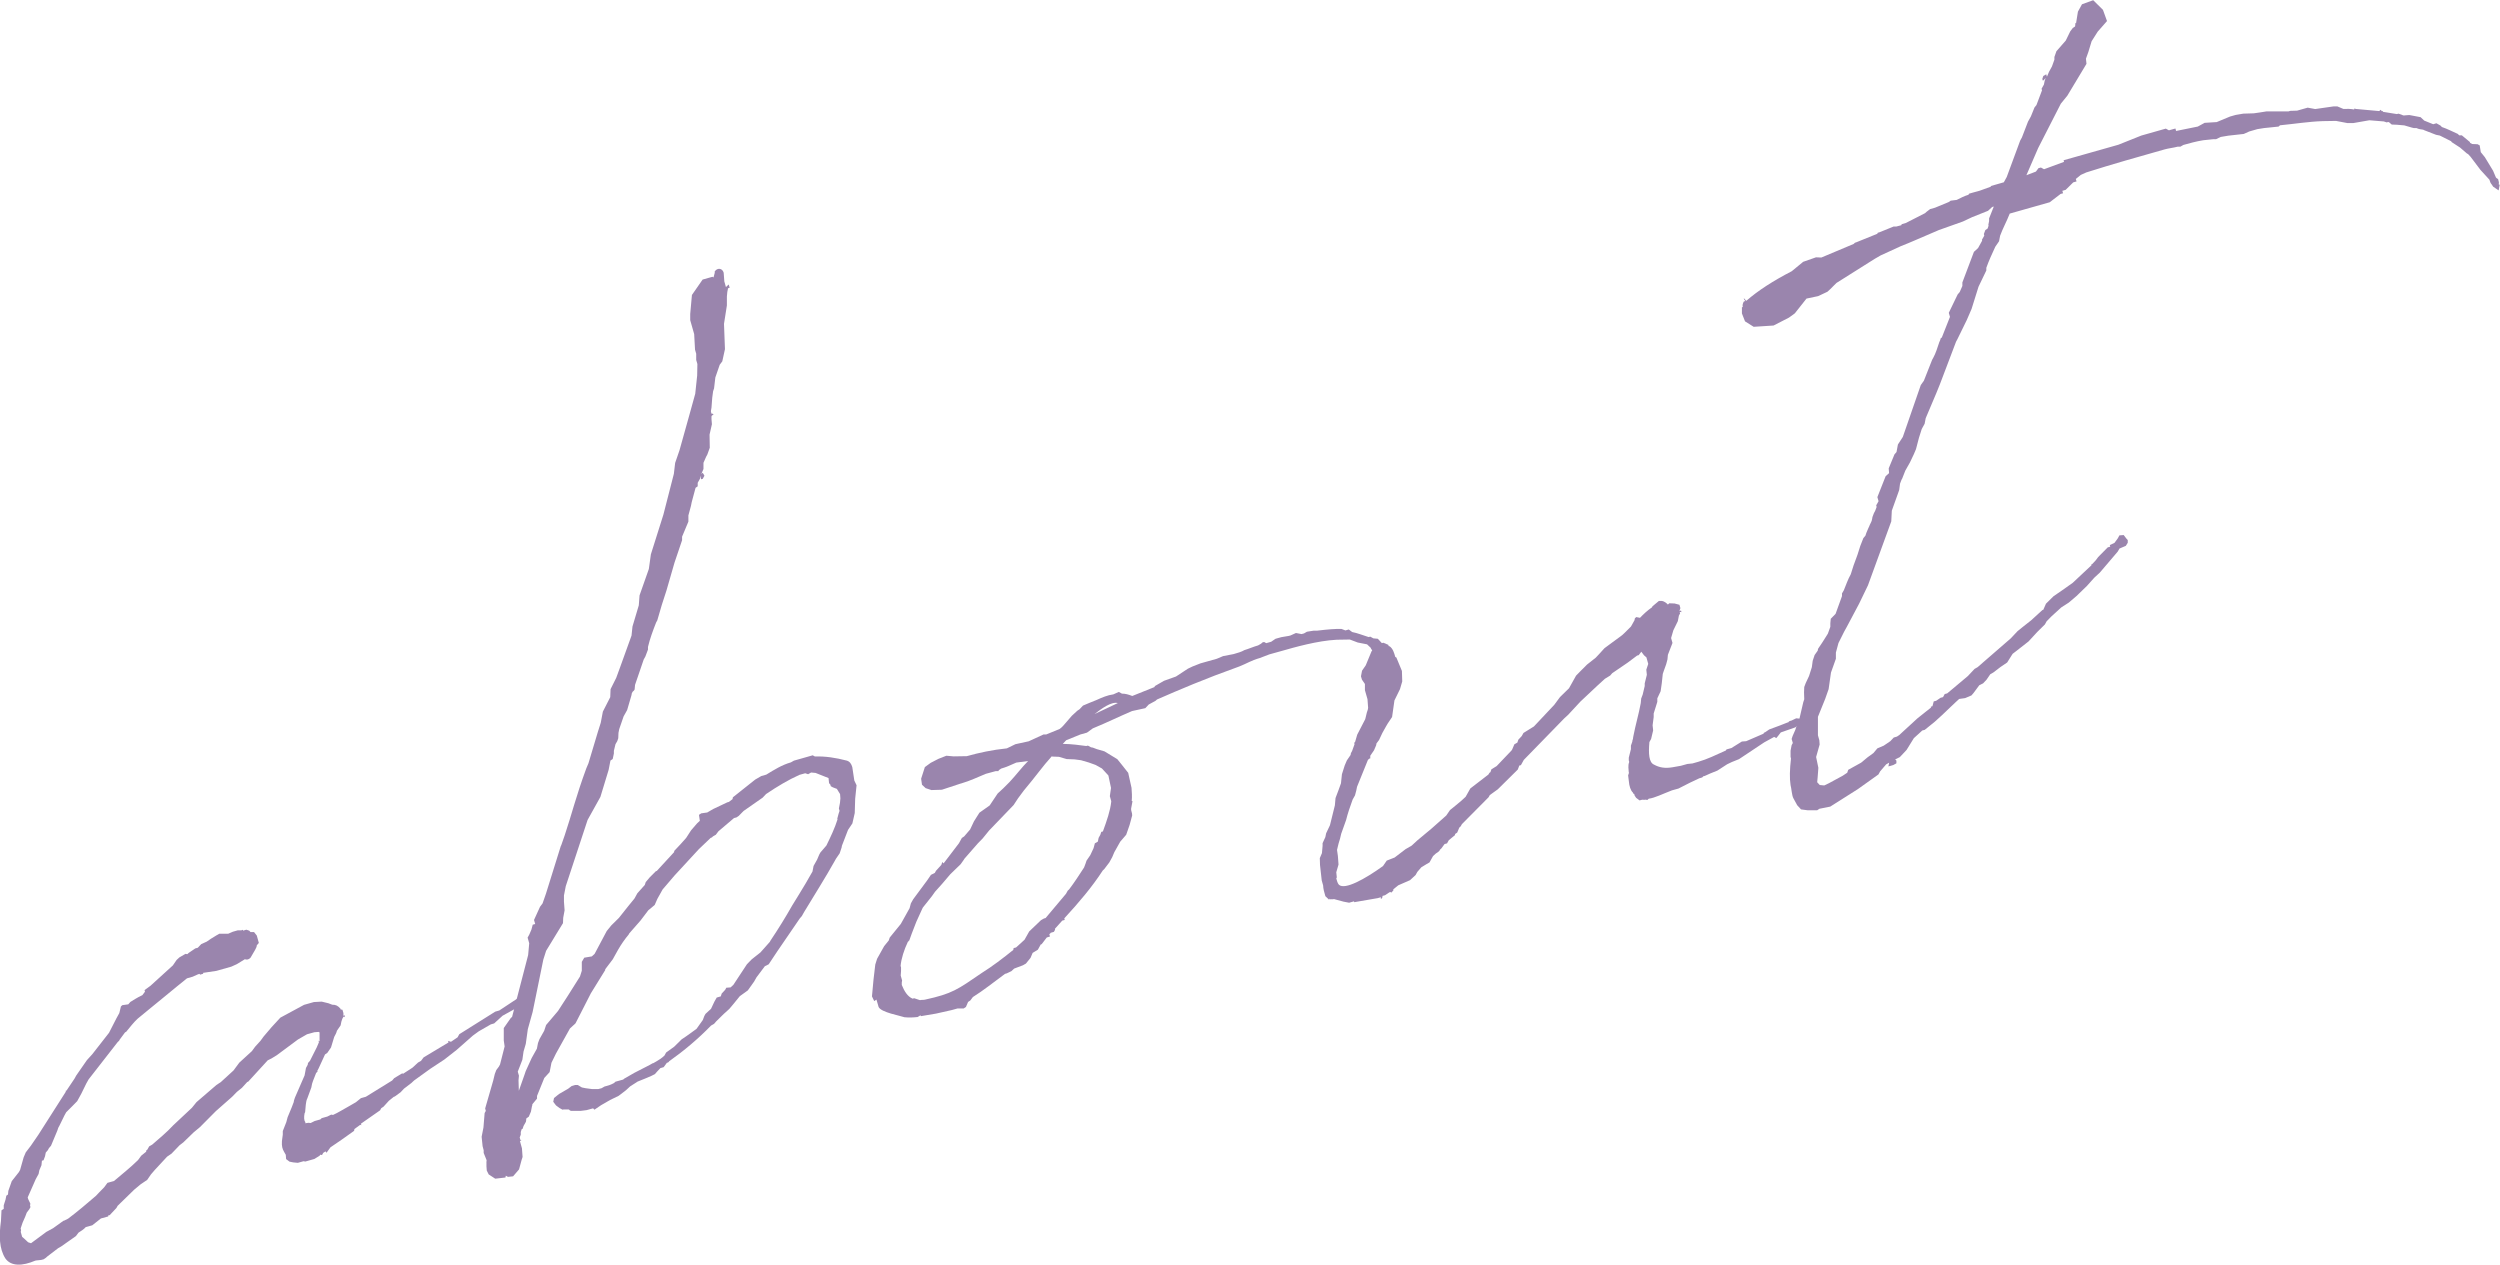 <?xml version="1.0" encoding="UTF-8"?><svg id="_レイヤー_1" xmlns="http://www.w3.org/2000/svg" viewBox="0 0 233.84 118.32"><defs><style>.cls-1{fill:#9a85ad;stroke-width:0px;}</style></defs><path class="cls-1" d="M27.47,103.1l.03-.17.09-.27.9-2.07.13-.7.16-.29.03-.17.19-.22.63-1.25.2-.47-.04-.15.1.06v-.83s-.08-.05-.08-.05l-.4.03-.69.19-.85.49-1.98,1.47-.49.3-.36.18-1.83,2-.08.02-.5.55-.47.38-.45.46-1.52,1.34-1.48,1.49-.6.5-.97.94-.34.26-.76.79-.41.28-1.14,1.23-.37.43-.35.51-.62.42-.6.5-1.55,1.51-.11.2-.63.67-.15.04.02.08-.69.19-.81.64-.61.17c-.19.22-.47.38-.68.52l-.24.32-1.38.97-.28.16-1.02.78-.13.12-.21.14-.23.06-.48.05-.08.02c-1.18.5-2.24.55-2.78-.2-.59-.91-.61-2.14-.42-3.51l.05-1,.21-.14v-.33s.17-.54.17-.54l.07-.35.13-.12.02.08.04-.42.32-.91.67-.85.11-.2.33-1.17.2-.47.48-.63.7-1.02,2.57-4.03-.02-.08.08-.02.75-1.12.16-.29,1-1.44.5-.55,1.57-2.01.05-.1.64-1.25.27-.49.15-.62.13-.12.56-.08.19-.22.49-.3.28-.16.36-.18.24-.32-.04-.15.55-.4,2.1-1.91.35-.51.26-.24.57-.33.17.03.13-.12.62-.42.23-.06.32-.34.51-.23.41-.28.49-.3.28-.16h.83s.44-.19.44-.19l.46-.13h.33s.15-.05.15-.05l.02.08.3-.09.27.09.12.13h.33s.26.33.26.33l.19.69-.19.22c-.01.25-.2.47-.58,1.15-.19.22-.44.21-.53.15l-.77.47-.51.23-1.38.39-1.26.19.02.08-.31.09-.02-.08-.15.04-.51.23-.53.15-.94.76-1.07.88-1.54,1.26-1.07.88c-.39.36-.69.77-1.06,1.21q-.05.1-.08.02l-.54.73-.05.1-.13.12-2.72,3.49-.22.39-.47.96-.38.69-.45.46-.58.58-.16.29-.47.96-.11.2-.09.27-.59,1.41-.19.22-.11.2-.19.22-.07.35-.14.37-.15.04-.04.42-.2.47-.07.35-.27.49-.25.57-.5,1.13.04.15.21.44-.03.17.04.15-.11.2-.24.32-.14.37-.25.57-.18.54.04.15-.03.17.13.46.22.19.34.32.27.09,1.43-1.06.64-.35.96-.69.08-.02.36-.18c.88-.66,1.75-1.4,2.61-2.14l.32-.34.45-.46.3-.41.61-.17c.73-.62,1.54-1.26,2.25-1.96l.3-.41.47-.38-.02-.08.13-.12.16-.29.28-.16.99-.86.52-.48.45-.46,1.76-1.65.43-.53,1.86-1.6.42-.28,1.18-1.08.54-.73,1.18-1.08.3-.41.5-.55.3-.41.74-.87.82-.89,2.22-1.2.92-.26.73-.04.62.15.37.14c.33-.01.52.1.76.36l.02.08.17.03.09.31v.25s.14-.04.14-.04l-.03.17-.1-.05-.11.2-.09.27-.07.35-.35.51c-.03.17-.14.37-.25.57l-.3.99-.35.51-.21.14-.61,1.33-.11.2.02.08-.13.12-.29.74-.09.27-.07.35-.37,1.01c-.11.2-.12.45-.15.62l-.06.68-.05.1c-.07.35-.06.68.06.81.06.23-.05.1.27.09.08-.02.17.03.25.01l.36-.18.53-.15.13-.12.53-.15.36-.18.17.03c.51-.23.93-.51,1.57-.86l.57-.33.47-.38.46-.13,2.46-1.52.19-.22.78-.47.02.08.91-.59.52-.48.28-.16.24-.32,2.33-1.4-.04-.15.27.09.62-.42.16-.29,3.36-2.11.38-.11,1.74-1.15c.08-.02.15-.04.25.01l.15-.04.23.51-.24.32-.61.17-1.21.67-.79.72-.31.09-1.13.65-.55.4-1.52,1.34-1.15.9-1.32.87-1.51,1.09-.26.24-.68.52-.32.34-.55.4-.08.02-.47.38-.5.55-.21.14-.11.2-1.79,1.25.04.15-.1-.05-.55.4-.03.17-1.17.83-1.04.71-.3.41-.05.1-.12-.13-.21.14-.11.2-.17-.03-.06.1-.49.3-.84.24-.17-.03-.53.15-.43-.04-.35-.07-.32-.24-.03-.4-.16-.28c-.16-.28-.23-.51-.2-1.01l.08-.6v-.33s.33-.84.33-.84l.12-.45.39-.94.14-.37Z"/><path class="cls-1" d="M56.62,90.72l-1.36,2.2-.05.1-.74,1.45-.64,1.25-.52.48-1.31,2.35-.42.86-.17.87-.5.55-.68,1.68v.25s-.44.53-.44.53q.02.08-.03.17l-.1.52-.2.47-.21.14q-.05.1-.03.17l-.03.17-.22.39-.09.27-.08.02-.09.27v.25s-.1.27-.1.27l.07.23.1.05-.15.04.19.69.06.81-.09.27-.24.89-.56.65-.48.05-.2-.11-.03.17-.96.11-.61-.4-.18-.36-.03-.4v-.25s0-.08,0-.08c-.02-.08.03-.17.01-.25l-.27-.67v-.25s-.1-.38-.1-.38l-.09-.88.17-.87.11-1.35.11-.2-.06-.23.75-2.6.15-.62.14-.37.24-.32.11-.2.43-1.69-.08-.56v-1.16s.65-.93.65-.93l.13-.12,1.5-5.78.1-1.1-.15-.53.16-.29.2-.47.12-.45.23-.06-.11-.38.56-1.23.24-.32.32-.92,1.38-4.43.05-.1.32-.92c.67-2,1.04-3.59,2.02-6.26l.2-.47.89-2.97.26-.82.2-1.05.69-1.35.03-.75.53-1.06.37-1.01,1.06-2.94.09-.85.59-1.98.07-.93.87-2.47.19-1.37,1.17-3.71.98-3.82.12-1.02.41-1.19.9-3.22.57-2.06.18-1.7.02-1.08-.11-.38v-.58s-.11-.38-.11-.38l-.08-1.46-.37-1.3v-.58s.16-1.78.16-1.78l1-1.44.92-.26.1.06.12-.45-.02-.08c.22-.39.72-.37.85.09l.06.81.15.53.26-.24.09.31-.15.04-.07.35-.04.43v.83s-.27,1.72-.27,1.72l.09,2.37-.25,1.14-.24.32-.41,1.19-.12,1.02-.09.27-.08.6-.07.93c-.03.17-.07.35-.04.42l.04.15.08-.02.12.13-.15.04-.05.1v.25s.04.48.04.48l-.22.97.02,1.23-.23.64-.11.2-.25.57v.58s-.2.47-.2.47l.13-.12.16.28-.16.29-.15.04-.02-.08v-.25s-.08.27-.08.27l-.22.39v.33s-.2.14-.2.14l-.36,1.34-.07.35-.24.89v.58s-.59,1.41-.59,1.41v.33s-.71,2.1-.71,2.1l-.75,2.6-.44,1.36-.42,1.44-.11.2c-.29.74-.57,1.48-.76,2.28v.25s-.24.64-.24.64l-.16.29-.81,2.37-.04.43-.06.1-.13.12c-.05.1-.11.2-.09.27l-.42,1.44-.33.59-.41,1.19-.07.35-.02.5-.09.27-.17.29-.15.62v.25s-.11.52-.11.52l-.21.14-.17.87-.77,2.53-1.2,2.16-2.04,6.19-.17.87v.58s.06.81.06.81l-.13.7-.02.5-1.58,2.59-.26.82-1,4.9-.45,1.61-.19,1.37-.21.72-.11.77-.43,1.11.11.38-.04.43.03.98.55-1.56.09-.27.56-1.23.49-.88.1-.52.14-.37.44-.78.18-.54,1.11-1.31.92-1.42,1.14-1.81.17-.54v-.83s.23-.39.23-.39l.71-.12.26-.24,1.13-2.13.43-.53.71-.7.85-1.07.61-.75.27-.49.69-.77.09-.27.37-.44.58-.58.08-.02,1.64-1.78-.02-.08.63-.67.5-.56.46-.71.56-.65.26-.24-.08-.56.21-.14.56-.08.57-.33,1.31-.62.15-.04.34-.26.03-.17,2.09-1.66.57-.33.46-.13c.77-.47,1.47-.91,2.31-1.15l.28-.16,1.76-.5.2.11c.98-.03,1.93.11,3,.39.27.09.41.3.5.6l.19,1.26.21.44-.13,1.27-.04,1.33-.22.97-.41.61-.57,1.48-.03.17-.18.54-.35.51-.11.2c-.88,1.57-1.9,3.18-2.86,4.77l-.22.39-.19.22-2.1,3.07-.81,1.22-.36.18-.78,1.04-.22.39-.59.83-.75.54-.61.75-.37.44-.53.48-.71.7-.19.22-.28.16c-1.21,1.25-2.55,2.37-3.92,3.34-.05.1-.13.12-.13.12l-.08.02-.3.41-.31.09-.32.34-.19.22-.36.18-.59.25-.67.27-.7.45-.39.36-.68.52-.8.39-.85.49-.62.42-.12-.13-.61.17-.56.07h-.58s-.33,0-.33,0l-.2-.11.08-.02h-.58s-.08.02-.08.02l-.29-.16-.32-.24-.26-.34.07-.35.47-.38.85-.49.34-.26.31-.09h.25s.39.23.39.23l.35.07.6.08h.58s.31-.08.31-.08l.28-.16.15-.04c.23-.06.46-.13.74-.29l.13-.12.69-.19c.08-.02.13-.12.21-.14l.85-.49,1.44-.74.28-.16.08-.02.28-.16c.28-.16.49-.3.75-.54l.16-.29.75-.54.71-.7.42-.28.96-.69.59-.83.14-.37.11-.2.52-.48.31-.66.22-.39.38-.11.09-.27.32-.34.11-.2.4-.03.26-.24,1.27-1.93.45-.46.81-.64.88-.99.05-.1c.75-1.12,1.43-2.22,2.04-3.3.22-.39,1.03-1.61,1.9-3.18l.1-.52.33-.59.2-.47.11-.2.56-.65c.42-.86.78-1.62,1.04-2.44l-.02-.08.12-.45.09-.27-.06-.23.1-.52.04-.42-.03-.4-.3-.49-.37-.14-.2-.11-.04-.15-.12-.13-.05-.48-1.21-.48-.42-.04-.28.16-.27-.09-.54.15c-1.03.46-2.08,1.09-3.12,1.79l-.32.34-1.79,1.25-.45.46-.21.14-.23.06-1.46,1.24-.24.32-.28.16c-.05.1-.21.14-.21.14l-1.1,1.05-2.27,2.46-1.12,1.31-.49.88-.25.57-.6.5-.72.95-1.06,1.21-.05.1c-.37.44-.72.95-1,1.44l-.49.88-.72.95ZM57.43,70.28l.15-.62-.15.62Z"/><path class="cls-1" d="M105.93,74.94l-.13.7c-.03.17.11.38.1.63l-.24.89-.32.92-.56.65-.55.98-.2.47-.27.49-.48.63-.13.12c-.97,1.51-2.27,3.04-3.6,4.48l.04.15-.23.06-.69.77.02.08-.11.2-.3.09q-.05.1-.13.12l.06.23-.3.09-.48.63-.08.02-.27.49-.49.3-.2.47-.43.53-.28.16-.82.31-.26.24-.44.21-.15.04c-1.09.8-2.03,1.56-3.01,2.17l-.24.32-.21.14-.2.47-.21.14h-.58s-.54.15-.54.15l-1.47.33-1.42.24-.02-.08c-.08.02-.21.14-.28.16-.48.05-.81.06-1.23.02-.37-.14-2.19-.45-2.42-.96l-.2-.69-.21.14-.21-.44.14-1.53.17-1.45.17-.54.66-1.18.43-.53.09-.27,1.04-1.28.82-1.47.12-.45.22-.39,1.31-1.77.35-.51.36-.18.11-.2.5-.55.09-.27.12.13,1.44-1.89.27-.49.21-.14.56-.65.36-.76.51-.81.96-.68.75-1.12.52-.48.58-.58c.63-.67,1.17-1.4,1.75-1.98l-1.11.15c-.51.23-.95.43-1.41.56l-.21.14-.06.1h-.25s-.92.25-.92.25c-.67.27-1.46.66-2.3.9l-.08.02-1.73.57-.98.03-.54-.18-.34-.32-.08-.56.35-1.09.55-.4.72-.37.74-.29.68.06,1.23-.02c1.14-.32,2.39-.59,3.75-.73l.8-.39,1.24-.27,1.39-.64h.25s1.25-.51,1.25-.51c.21-.14.39-.36.58-.58l.56-.65.52-.48.21-.14.32-.34.59-.25.67-.27c.51-.23,1.03-.46,1.58-.53l.51-.23.29.16c.33,0,.6.08.97.22l2.07-.83.05-.1.85-.49,1.12-.4,1.11-.73.44-.21.74-.29,1.53-.43.59-.25.94-.18.08-.02c.31-.09.69-.19.97-.36.38-.11.82-.31,1.28-.44l.28-.16.13-.12.15-.04.2.11.46-.13.41-.28.54-.15.71-.12.15-.04.51-.23.52.1.23-.06.28-.16.63-.1h.33c.96-.12,1.77-.18,2.27-.16l.37.14.31-.09.32.24c.52.1.99.3,1.54.47l.15-.04.29.16.42.04.36.39.44.37.06.23-.35.51-.08.6-.34,1.42-.18.54.02.08c-.05.1-.11.2-.09.27l-.18.54-.42.28-.17-.61.09-.27-.04-.15c0-.33.11-.77.18-1.12l.05-.43.14-1.53c-.02-.08-.12-.13-.16-.28l-.34-.32-.87-.17-.74-.28-1.23.02c-1.79.09-3.93.7-5.15,1.05l-1.15.32-.89.34c-.84.24-1.18.5-1.92.79-3.29,1.18-5.57,2.16-7.7,3.09l-.13.12-.64.35-.32.34-1.24.27c-1.18.5-2.33,1.07-3.67,1.62l-.55.4-.61.17-1.33.54-.32.34c.83.01,1.6.12,2.2.2l.15-.04.29.16.17.03.37.14.72.21,1.2.73.38.47.64.81.31,1.4c.03.4.06.81.02,1.23ZM103.94,74.93l-.13-.46.11-.77-.23-1.09-.02-.08-.6-.65-.59-.33-.64-.23-.72-.21-.6-.08-.75-.03-.72-.21-.5-.02c-.08.02-.17-.03-.17-.03-.82.89-1.52,1.91-2.63,3.22l-.54.73-.4.61-2.29,2.38-.61.75-.45.46-1.25,1.43-.06.1-.29.41-.97.94-.74.87-.69.77-.29.41-.85,1.07-.05.1-.56,1.23-.43,1.11-.23.64c-.08.02-.05.1-.13.12-.36.76-.62,1.58-.68,2.25l.04.15v.33s-.03.43-.03.43l.13.46-.03.17v.25c.24.59.54,1.08,1.01,1.28l.15-.04.54.18c.15-.04.33-.01.48-.05,2.56-.56,3.03-.94,5.31-2.5.98-.61,2-1.39,2.94-2.15l.03-.17.23-.06.79-.72.44-.78,1.1-1.05.28-.16.15-.04,1.91-2.27.16-.29.13-.12c.48-.63.94-1.34,1.4-2.05l.14-.37.09-.27.35-.51.31-.66.12-.45.28-.16.07-.35.16-.29.09-.27.15-.04c.37-1.01.69-1.93.78-2.78ZM104.56,65.76c-.62-.15-1.51.51-2.18,1.03l2.18-1.03Z"/><path class="cls-1" d="M152.35,72.27c-.01-.33-.1-.63.04-1l-.04-.15v-.25s.2-.8.2-.8v-.33s.13-.37.13-.37c-.02-.08.09-.27.07-.35l.03-.17c.2-1.05.5-2.04.69-3.08l.04-.43.14-.37.19-.8v-.25s.2-.8.2-.8l-.05-.48.18-.54-.17-.61-.22-.19-.26-.34-.24.32-.15.04-.88.66-1.45.99-.19.22-.49.3-.66.6-1.63,1.53-1.14,1.23-.39.36-3.77,3.87-.27.49-.15.04-.14.37-1.87,1.85-.75.54-.11.2-2.5,2.52-.11.2-.13.12-.2.47-.21.14.02.08-.6.5-.16.29-.23.06-.3.41-.13.12-.05.1-.13.12-.21.14-.26.24-.33.59-.28.16-.49.3-.37.43-.16.29-.52.48-1.1.48-.47.38.02.08-.19.22-.1-.05-.08.02-.42.28-.23.06-.03.17-.06.1-.1-.05.05-.1-.31.09-2.2.38-.02-.08-.46.13-.52-.1-.89-.24c-.15.04-.25-.01-.4.03l-.02-.08-.05.1-.34-.32c-.11-.38-.2-.69-.21-1.01l-.13-.46-.16-1.44-.02-.65.2-.47.06-.68v-.25s.26-.57.26-.57l.07-.35.36-.76.46-1.86.06-.68.28-.74.23-.64.09-.85.26-.82.2-.47.35-.51.03-.17.11-.2.23-.64-.04-.15.08-.02.21-.72.75-1.45.15-.62.09-.27.03-.17-.06-.81-.24-.84v-.58s-.28-.41-.28-.41l-.09-.31.1-.52.35-.51.54-1.31.56-.65.54-.15.47.2.02.08s.02.08.1.05c.32.24.42.62.53,1l.1.05.52,1.26.03.98-.21.72-.52,1.06-.22,1.55-.41.61-.17.29-.33.59-.31.66-.24.32-.03.17-.2.47-.35.51v.25s-.09.02-.09.02l-.13.12-1.02,2.52-.07.35-.12.45-.22.39c-.23.64-.46,1.29-.61,1.91l-.46,1.29c-.07.35-.15.62-.24.89l-.15.62.08.56.06.81-.21.72.05.48-.05.1c.06.23.13.46.25.59.55.5,2.41-.52,4.12-1.75l.35-.51.74-.29,1.02-.78.57-.33.52-.48c.94-.76,1.8-1.5,2.72-2.34l.35-.51.47-.38.6-.5.39-.36.44-.78,1.69-1.3c.05-.1.11-.2.19-.22l.09-.27.49-.3,1.4-1.47.06-.1.2-.47.28-.16.09-.27.32-.34.16-.29.98-.61,1.9-2.02.54-.73.84-.82.66-1.18.45-.46.58-.58.81-.64.32-.34.5-.55,1.64-1.21.26-.24.58-.58.33-.59.03-.17.13-.12.35.07c.32-.34.71-.7,1.12-.98l.05-.1.6-.5h.25c.25.02.47.21.59.34l.13-.12.5.02.45.12.09.31-.09.27.15-.04.04.15-.17-.03.04.15-.11.2-.1.52-.42.86-.21.72.13.46-.43,1.11-.04.43-.12.45-.23.64-.09.27-.09.85-.11.77-.31.66v.33s-.34,1.09-.34,1.09v.33s-.1.77-.1.77l.05.48-.19.8-.16.29c-.1,1.1-.04,1.91.43,2.11.49.27,1.01.37,1.72.25l.79-.14.61-.17.48-.05.53-.15c.84-.24,1.64-.63,2.59-1.06l.06-.1.46-.13.98-.61.4-.03,1.62-.7.05-.1.08-.02.41-.28.97-.36.74-.29.08-.02c.05-.1.13-.12.21-.14l.08-.02.44-.21.43.04.22.19-.24.32-.29.16-.21.14-1.35.47-.24.31-.18.22-.2-.11-.93.51-2.36,1.57-.67.27-.44.21-.91.59-.67.27-.51.23-.15.04c-.05.1-.13.12-.21.14l-.15.04-.87.41-1.08.55-.61.17c-.89.34-1.61.71-2.17.78l-.13.12-.17-.03c-.15.04-.25-.01-.33.01l-.23.06-.32-.24-.14-.21-.04-.15-.1-.05-.02-.08c-.22-.19-.35-.64-.38-1.05l-.07-.56.09-.27Z"/><path class="cls-1" d="M186.21,17.4l1.22-.35.27-.49,1.26-3.41.16-.29.57-1.48.27-.49.34-.84.18-.22.52-1.38-.04-.15.22-.39.07-.35.09-.27-.19.22-.08.02-.04-.15.09-.27.28-.16.06.23.2-.47.27-.49.23-.64v-.25s.19-.54.19-.54l.87-.99.42-.86.24-.32.21-.14.03-.17-.02-.08.06-.1.02.08.18-1.12.38-.69,1.05-.38.91.9.38,1.05-.87.99-.57.9-.3.99-.23.64.05.48-1.79,2.98-.61.75-2.12,4.15-1.1,2.54.89-.34.24-.32.23-.06.29.16,1.87-.69-.04-.15,5.12-1.45,2.15-.86,2.29-.65.29.16.61-.17.06.23,2.03-.41.64-.35,1.13-.07,1.25-.52.53-.15.71-.12.98-.03.56-.08.63-.1h2.06s.15-.05.15-.05l.65-.02.99-.28.7.13,1.74-.25h.33s.57.24.57.24c.33-.01.65-.02,1,.05l.05-.1.1.05,2.2.2.13-.12.12.13.08-.02.02.08,1.3.21.15-.04.27.09c.1.05.2.11.35.07l.4-.03,1.05.2.34.32.84.34.3-.09.39.22.12.13c.54.18,1.04.45,1.5.65.02.08.1.05.12.13h.25s.75.62.75.62l.02.08.2.11.5.02.2.11.1.63.38.47.77,1.27.25.59c.02.08.12.13.22.19.07.23.11.38.05.48l.1.06-.1.52-.51-.35-.14-.21c-.12-.13-.16-.28-.21-.44l-.84-.92-.92-1.22-.24-.26-.1-.05-.65-.56-.71-.46q-.1-.05-.12-.13l-1.06-.53-.35-.07-1.11-.43-.1-.05c-.17-.03-.42-.04-.62-.15h-.25s-.17-.04-.17-.04l-.72-.21-.68-.06-.5-.02-.22-.19-.1-.05-.15.04-.27-.09-1.35-.11-1.49.26h-.58s-1.05-.2-1.05-.2l-1.23.02c-1.31.04-2.65.26-4.01.39l-.13.12-1.36.14-.63.1-.76.22-.51.23-1.44.16-.71.12-.44.21h-.25s-.96.1-.96.1c-.63.1-1.32.29-1.85.44l-.28.16h-.25c-.46.12-.86.15-1.24.26-2.44.69-4.89,1.38-7.31,2.15l-.51.23-.47.38.07.23-.31.09-.71.7-.31.09.07.23-.23.06-1.02.78-3.74,1.06c-.29.74-.67,1.43-.9,2.07l-.1.52-.35.51c-.31.66-.61,1.33-.84,1.97v.25s-.73,1.52-.73,1.52l-.65,2.08-.45,1.04-.89,1.82-.11.2-1.51,3.98-.34.84-.99,2.34-.1.52-.27.49-.26.82-.28,1.07-.2.47-.36.76-.44.78-.29.74-.06.1-.14.37-.08.6-.69,1.93-.05,1-2.18,5.98-.83,1.72-1.13,2.13-.27.49-.53,1.06-.24.89v.58s-.46,1.29-.46,1.29l-.22,1.55-.32.91-.68,1.68v1.73s.13.46.13.46l.03.4-.33,1.17.21,1.01-.07.93-.04.42.24.26.42.04.44-.21,1.29-.7.42-.28.09-.27,1.21-.67.6-.5.55-.4.37-.44.59-.25.62-.42.32-.34.3-.09.21-.14,1.7-1.56,1.28-1.02-.02-.08.15-.04.12-.45.23-.06.41-.28.23-.06.16-.29.23-.06,1.93-1.62.63-.67.28-.16,3.11-2.7.63-.67.47-.38.81-.64,1.05-.96.08-.02.25-.57.71-.7.83-.57.96-.68,1.76-1.65-.02-.08.08-.02.32-.34.24-.32.9-.91.23-.06-.04-.15.44-.21.3-.41.16-.29.4-.03.26.34.12.13v.25s-.18.29-.18.29l-.59.25-.17.29-1.67,1.96-.52.48-.69.77-.97.94-.73.62-.7.45-.92.84-.45.46-.16.29-.71.7-.82.89-1.15.9-.34.26-.51.81-.62.42-.68.52-.28.16-.35.51-.32.34-.36.18-.54.73-.19.22-.59.25-.56.08-.39.36-1.23,1.17-.66.6-.94.76-.23.06-.79.72-.68,1.1-.63.67-.36.18-.08.02.12.13v.25s-.29.16-.29.16l-.46.13.07-.35-.28.16-.56.65-.16.29-1.92,1.37-2.59,1.64-1.01.2-.21.14h-.58s-.33,0-.33,0l-.6-.08-.36-.39-.35-.64c-.16-.28-.18-.94-.27-1.24-.1-.63-.08-1.46.04-2.49l-.04-.15v-.58s.1-.52.1-.52l.11-.2-.11-.38.09-.27.25-.57.09-.27.29-.74.37-1.59.09-.27-.02-.65.02-.5.14-.37.31-.66.26-.82.08-.6.18-.54.29-.41.03-.17.41-.61.51-.81.23-.64v-.33s.04-.42.04-.42l.45-.46.6-1.66v-.25s.17-.29.17-.29c.2-.47.37-1.01.65-1.5l.26-.82.37-1.01.26-.82.29-.74.19-.22.09-.27.2-.47.05-.1c.09-.27.27-.49.29-.74l.03-.17.14-.37.11-.2.14-.37-.04-.15.22-.39-.11-.38.77-1.95.26-.24s.08-.02.06-.1l-.03-.4.54-1.31.19-.22.13-.7.46-.71,1.68-4.85.29-.41.77-1.95.11-.2c.22-.39.39-.94.57-1.48l.05-.1.09-.27.08-.02.77-1.95-.11-.38.83-1.72.19-.22.25-.57v-.33s1.08-2.86,1.08-2.86l.39-.36.38-.69-.02-.08.22-.39-.04-.15.14-.37.21-.14.09-.27-.02-.08.07-.35v-.25s.44-1.11.44-1.11l-.15.04-.39.36-1.48.59-.87.41-2.25.8-2.28.98-.59.25-.67.27-1.9.87-.57.33-3.57,2.25-.58.58-.26.24-.87.41-1.09.23-1.09,1.38-.55.4-1.44.74-1.86.12-.81-.51-.29-.74v-.58s.08-.02.08-.02c-.04-.15-.01-.33.1-.52l.15-.04-.12-.13-.04-.15.24.26c1.12-.98,2.52-1.87,4.25-2.77l1.07-.88,1.2-.42.5.02,3.02-1.27.13-.12.08-.02,2-.81.05-.1.15-.04,1.33-.54h.25s.46-.12.46-.12l.05-.1.38-.11,1.8-.92.13-.12.34-.26.46-.13,1.26-.52.21-.14.56-.07c.36-.18.72-.37,1.1-.48l.05-.1.31-.09.69-.19,1.05-.38Z"/></svg>